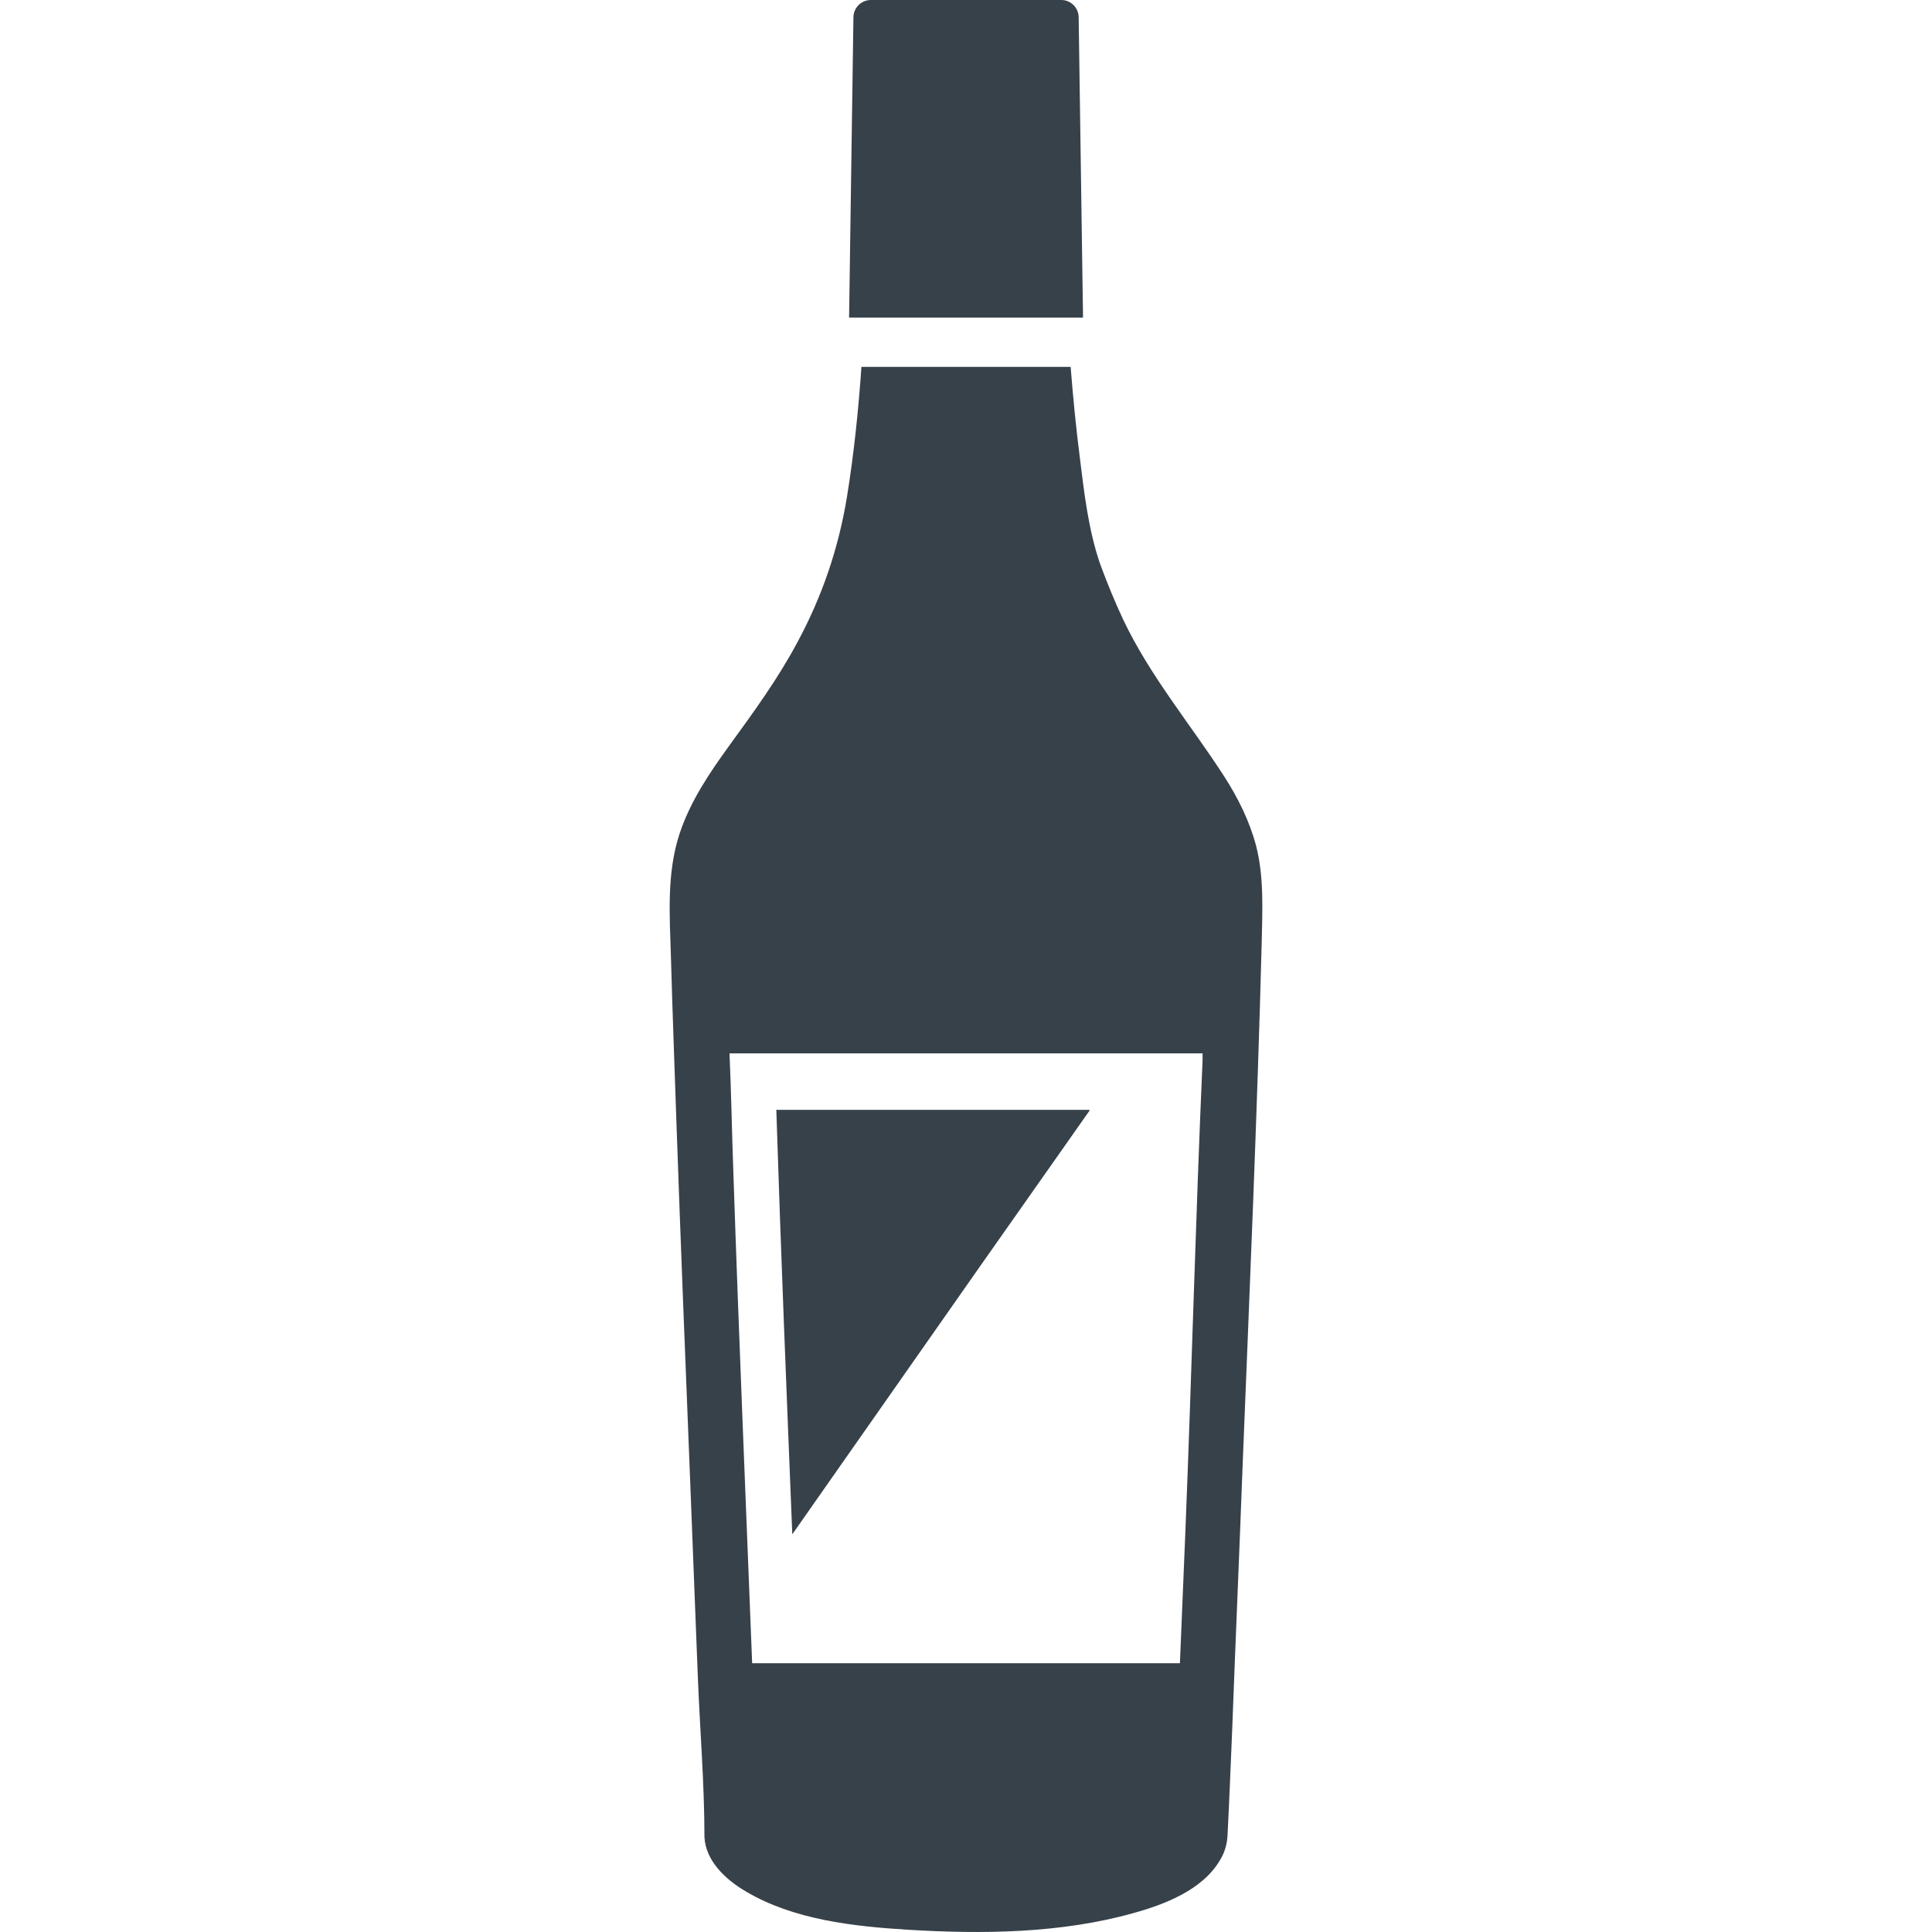 <?xml version="1.0" encoding="utf-8"?>
<!-- Generator: Adobe Illustrator 18.1.1, SVG Export Plug-In . SVG Version: 6.00 Build 0)  -->
<!DOCTYPE svg PUBLIC "-//W3C//DTD SVG 1.1//EN" "http://www.w3.org/Graphics/SVG/1.1/DTD/svg11.dtd">
<svg version="1.1" id="_x31_0" xmlns="http://www.w3.org/2000/svg" xmlns:xlink="http://www.w3.org/1999/xlink" x="0px" y="0px"
	 viewBox="0 0 512 512" style="enable-background:new 0 0 512 512;" xml:space="preserve">
<style type="text/css">
	.st0{fill:#374149;}
</style>
<g>
	<path class="st0" d="M332.852,224.037c-1.758-6.559-4.802-12.641-8.399-18.239c-9.039-14.001-19.602-26.482-26.802-41.603
		c-2.161-4.641-4.161-9.438-5.918-14.239c-0.082-0.32-0.242-0.562-0.321-0.882c-2.961-8.798-4.082-18.318-5.199-27.438
		c-1.043-8.161-1.844-16.243-2.481-24.404h-55.443c-0.801,11.524-2,23.122-3.84,34.482c-2.238,13.602-6.559,26.321-13.122,38.482
		c-5.118,9.602-11.52,18.399-17.919,27.201c-5.282,7.282-10.402,14.802-13.282,23.442c-3.52,10.641-2.641,21.841-2.32,32.88
		c0.402,14.481,0.961,28.962,1.441,43.362c1.118,32.001,2.399,64.002,3.68,96.004c0.641,17.043,1.359,34.162,2,51.205
		c0.559,14.161,1.758,28.4,1.758,42.561c0.32,6.398,5.762,11.36,10.961,14.399c12.642,7.523,28.642,9.282,43.041,10.16
		c19.602,1.199,40.482,0.962,59.605-4.398c8.398-2.32,18.399-6.16,23.04-14.082c1.359-2.238,1.922-4.477,2-7.039
		c0.48-9.118,0.801-18.162,1.199-27.201c0.882-23.681,1.922-47.283,2.801-70.964c1.84-46.08,3.84-92.082,5.039-138.166
		C334.531,240.998,335.012,232.439,332.852,224.037z M318.691,279.16v1.918c-1.84,41.603-2.879,83.285-4.559,124.888l-1.442,34.802
		H199.326c-1.68-43.205-3.52-86.406-4.961-129.607c-0.398-10.641-0.559-21.282-1.039-32.002h125.142H318.691z"/>
	<path class="st0" d="M242.48,84.156c11.821,0,23.642,0,35.462,0c3.023,0,6.047,0,9.07,0l-1.156-79.621
		C285.806,2.02,283.76,0,281.267,0h-50.482c-2.52,0-4.562,2.02-4.618,4.535l-1.133,78.331l-0.019,1.13l0,0v0.16
		C230.835,84.156,236.66,84.156,242.48,84.156z"/>
	<path class="st0" d="M209.967,406.603l50.218-71.679l28.587-40.646h-0.114l0.114-0.157h-79.714l-3.168-0.008v0.008h-0.161
		C206.928,331.643,208.448,369.082,209.967,406.603z"/>
</g>
</svg>
